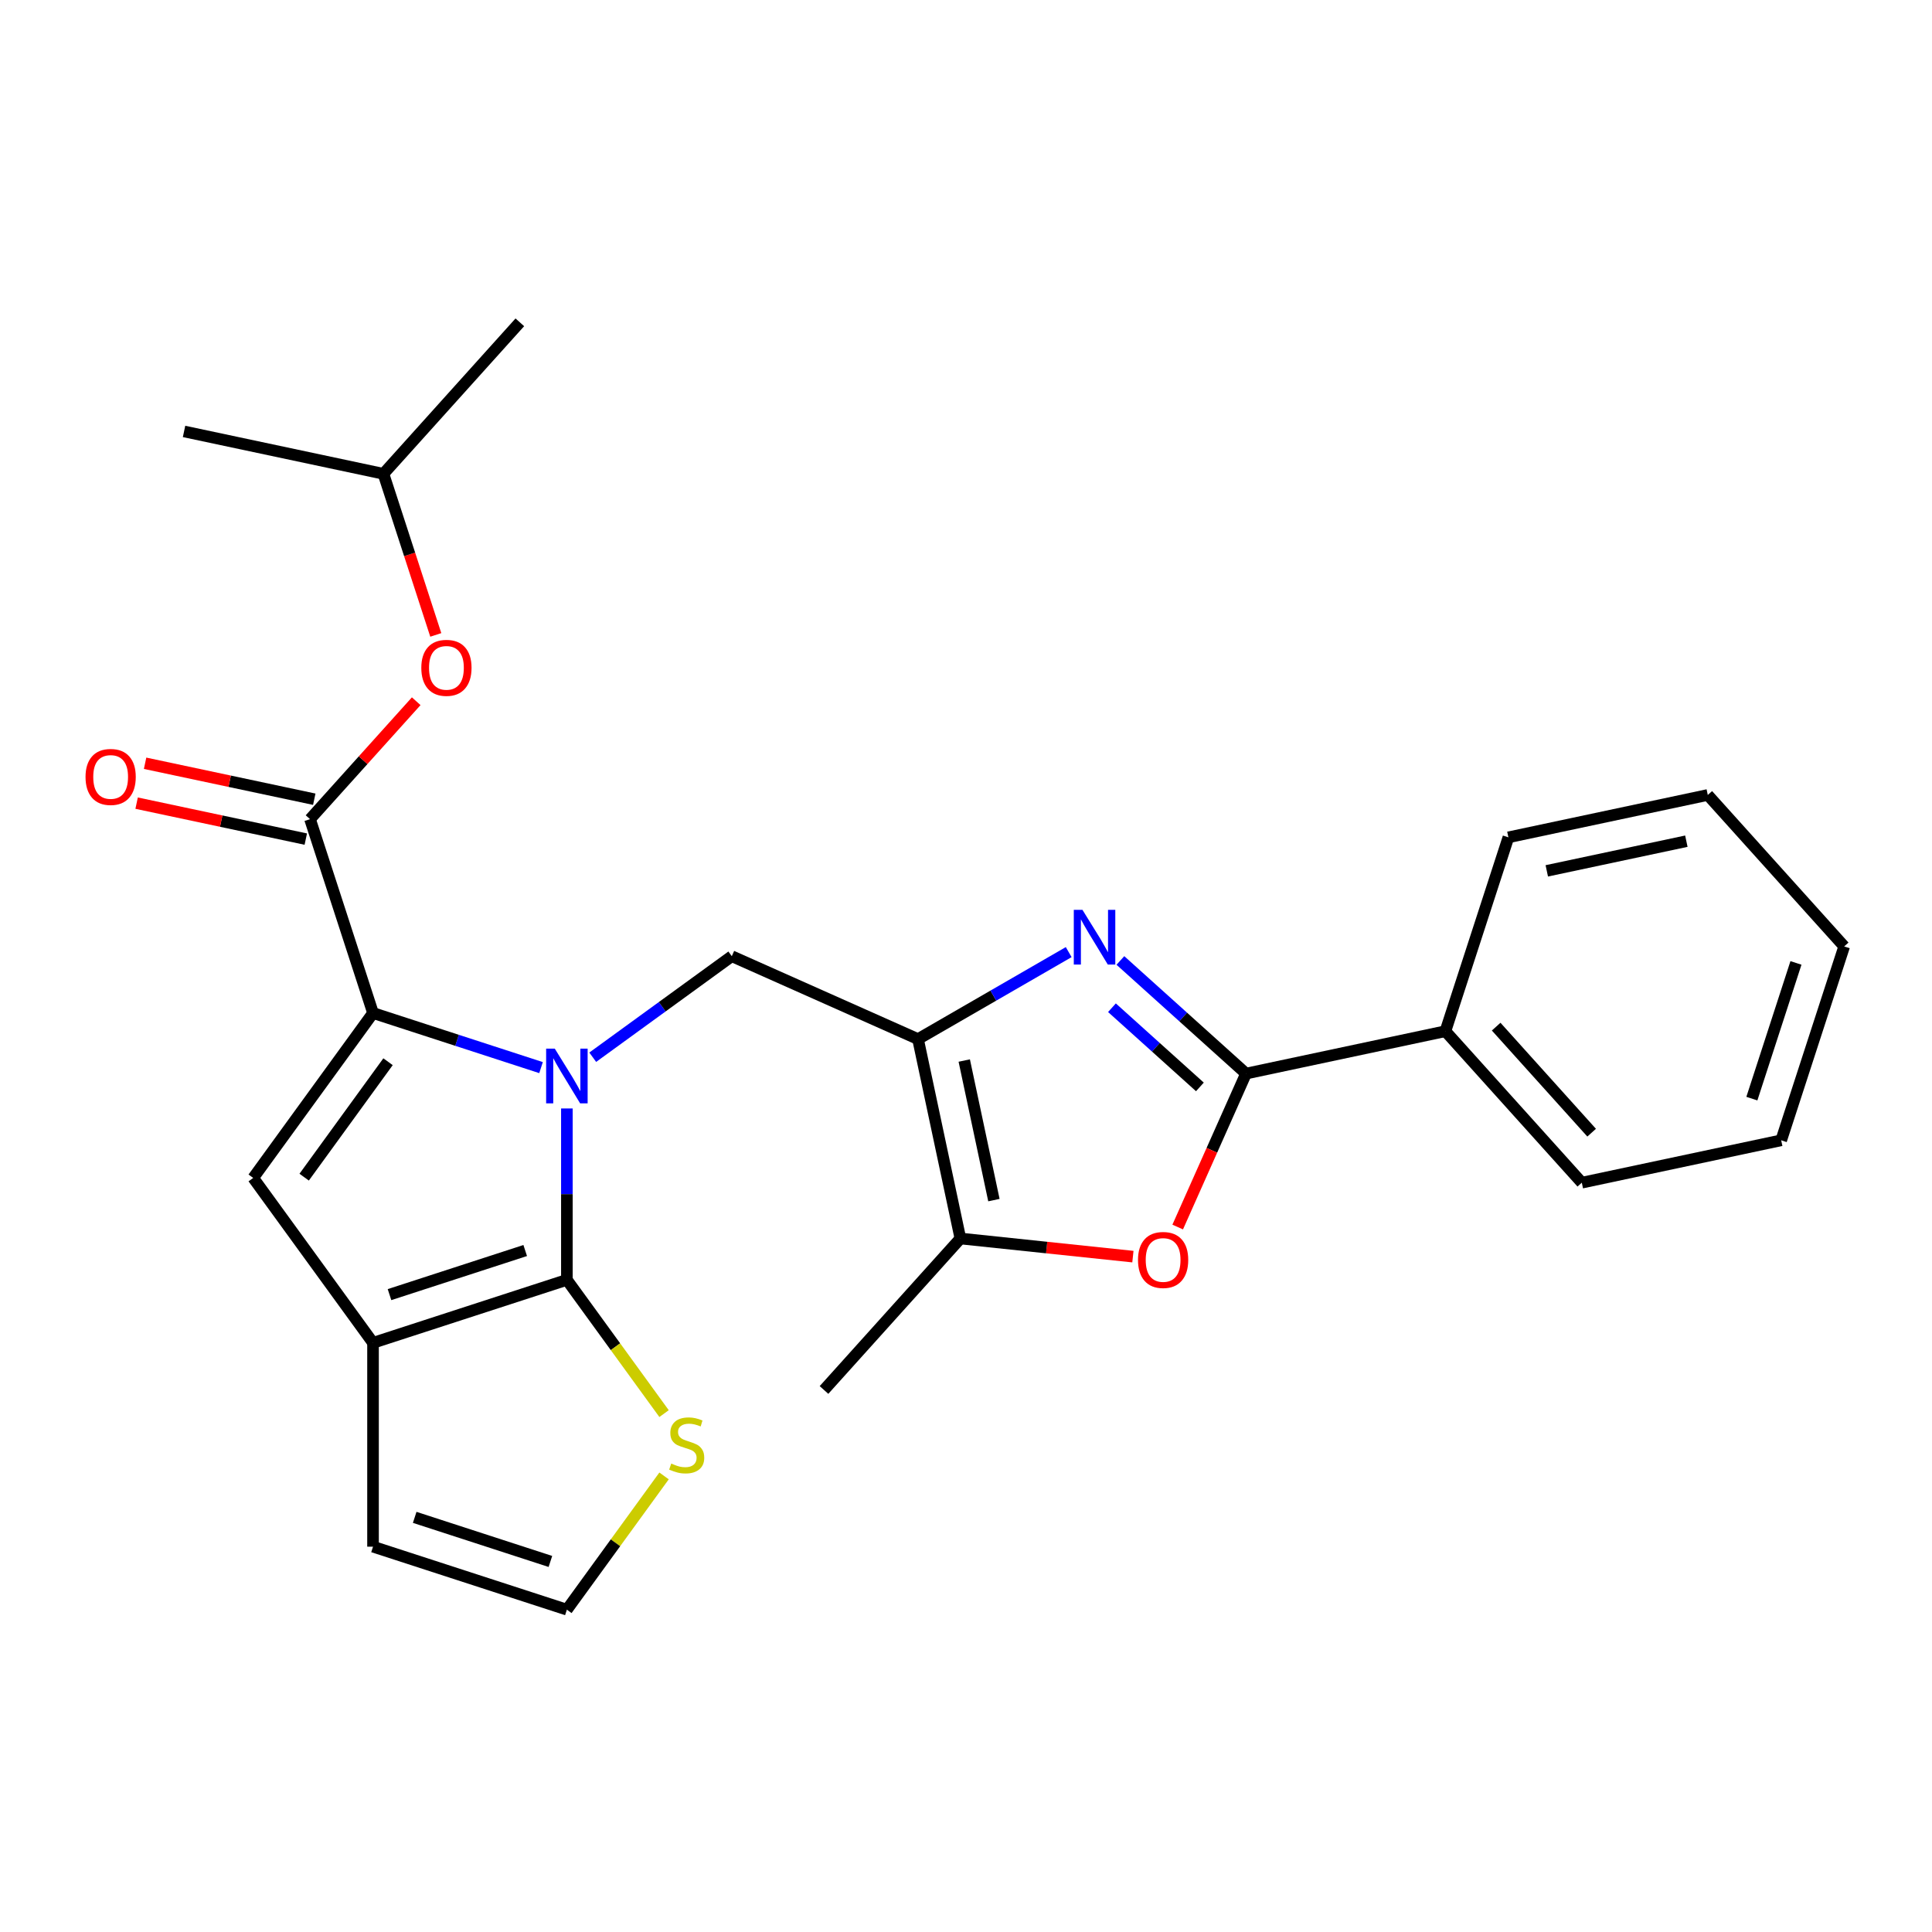 <?xml version='1.0' encoding='iso-8859-1'?>
<svg version='1.1' baseProfile='full'
              xmlns='http://www.w3.org/2000/svg'
                      xmlns:rdkit='http://www.rdkit.org/xml'
                      xmlns:xlink='http://www.w3.org/1999/xlink'
                  xml:space='preserve'
width='1000px' height='1000px' viewBox='0 0 1000 1000'>
<!-- END OF HEADER -->
<rect style='opacity:1.0;fill:#FFFFFF;stroke:none' width='1000' height='1000' x='0' y='0'> </rect>
<path class='bond-0' d='M 280.041,552.595 L 236.559,538.466' style='fill:none;fill-rule:evenodd;stroke:#0000FF;stroke-width:6px;stroke-linecap:butt;stroke-linejoin:miter;stroke-opacity:1' />
<path class='bond-0' d='M 236.559,538.466 L 193.076,524.338' style='fill:none;fill-rule:evenodd;stroke:#000000;stroke-width:6px;stroke-linecap:butt;stroke-linejoin:miter;stroke-opacity:1' />
<path class='bond-1' d='M 293.419,573.739 L 293.419,618.094' style='fill:none;fill-rule:evenodd;stroke:#0000FF;stroke-width:6px;stroke-linecap:butt;stroke-linejoin:miter;stroke-opacity:1' />
<path class='bond-1' d='M 293.419,618.094 L 293.419,662.449' style='fill:none;fill-rule:evenodd;stroke:#000000;stroke-width:6px;stroke-linecap:butt;stroke-linejoin:miter;stroke-opacity:1' />
<path class='bond-8' d='M 306.797,547.222 L 342.786,521.074' style='fill:none;fill-rule:evenodd;stroke:#0000FF;stroke-width:6px;stroke-linecap:butt;stroke-linejoin:miter;stroke-opacity:1' />
<path class='bond-8' d='M 342.786,521.074 L 378.776,494.926' style='fill:none;fill-rule:evenodd;stroke:#000000;stroke-width:6px;stroke-linecap:butt;stroke-linejoin:miter;stroke-opacity:1' />
<path class='bond-6' d='M 193.076,524.338 L 131.06,609.695' style='fill:none;fill-rule:evenodd;stroke:#000000;stroke-width:6px;stroke-linecap:butt;stroke-linejoin:miter;stroke-opacity:1' />
<path class='bond-6' d='M 200.845,549.545 L 157.434,609.295' style='fill:none;fill-rule:evenodd;stroke:#000000;stroke-width:6px;stroke-linecap:butt;stroke-linejoin:miter;stroke-opacity:1' />
<path class='bond-7' d='M 193.076,524.338 L 160.472,423.995' style='fill:none;fill-rule:evenodd;stroke:#000000;stroke-width:6px;stroke-linecap:butt;stroke-linejoin:miter;stroke-opacity:1' />
<path class='bond-5' d='M 293.419,662.449 L 193.076,695.052' style='fill:none;fill-rule:evenodd;stroke:#000000;stroke-width:6px;stroke-linecap:butt;stroke-linejoin:miter;stroke-opacity:1' />
<path class='bond-5' d='M 271.847,647.27 L 201.607,670.093' style='fill:none;fill-rule:evenodd;stroke:#000000;stroke-width:6px;stroke-linecap:butt;stroke-linejoin:miter;stroke-opacity:1' />
<path class='bond-11' d='M 293.419,662.449 L 318.568,697.063' style='fill:none;fill-rule:evenodd;stroke:#000000;stroke-width:6px;stroke-linecap:butt;stroke-linejoin:miter;stroke-opacity:1' />
<path class='bond-11' d='M 318.568,697.063 L 343.717,731.678' style='fill:none;fill-rule:evenodd;stroke:#CCCC00;stroke-width:6px;stroke-linecap:butt;stroke-linejoin:miter;stroke-opacity:1' />
<path class='bond-2' d='M 475.162,537.84 L 378.776,494.926' style='fill:none;fill-rule:evenodd;stroke:#000000;stroke-width:6px;stroke-linecap:butt;stroke-linejoin:miter;stroke-opacity:1' />
<path class='bond-3' d='M 475.162,537.84 L 514.159,515.325' style='fill:none;fill-rule:evenodd;stroke:#000000;stroke-width:6px;stroke-linecap:butt;stroke-linejoin:miter;stroke-opacity:1' />
<path class='bond-3' d='M 514.159,515.325 L 553.156,492.81' style='fill:none;fill-rule:evenodd;stroke:#0000FF;stroke-width:6px;stroke-linecap:butt;stroke-linejoin:miter;stroke-opacity:1' />
<path class='bond-10' d='M 475.162,537.84 L 497.098,641.041' style='fill:none;fill-rule:evenodd;stroke:#000000;stroke-width:6px;stroke-linecap:butt;stroke-linejoin:miter;stroke-opacity:1' />
<path class='bond-10' d='M 499.093,548.933 L 514.448,621.174' style='fill:none;fill-rule:evenodd;stroke:#000000;stroke-width:6px;stroke-linecap:butt;stroke-linejoin:miter;stroke-opacity:1' />
<path class='bond-4' d='M 579.911,497.131 L 612.426,526.408' style='fill:none;fill-rule:evenodd;stroke:#0000FF;stroke-width:6px;stroke-linecap:butt;stroke-linejoin:miter;stroke-opacity:1' />
<path class='bond-4' d='M 612.426,526.408 L 644.941,555.684' style='fill:none;fill-rule:evenodd;stroke:#000000;stroke-width:6px;stroke-linecap:butt;stroke-linejoin:miter;stroke-opacity:1' />
<path class='bond-4' d='M 575.546,521.596 L 598.306,542.089' style='fill:none;fill-rule:evenodd;stroke:#0000FF;stroke-width:6px;stroke-linecap:butt;stroke-linejoin:miter;stroke-opacity:1' />
<path class='bond-4' d='M 598.306,542.089 L 621.067,562.583' style='fill:none;fill-rule:evenodd;stroke:#000000;stroke-width:6px;stroke-linecap:butt;stroke-linejoin:miter;stroke-opacity:1' />
<path class='bond-15' d='M 644.941,555.684 L 748.142,533.748' style='fill:none;fill-rule:evenodd;stroke:#000000;stroke-width:6px;stroke-linecap:butt;stroke-linejoin:miter;stroke-opacity:1' />
<path class='bond-28' d='M 644.941,555.684 L 627.259,595.398' style='fill:none;fill-rule:evenodd;stroke:#000000;stroke-width:6px;stroke-linecap:butt;stroke-linejoin:miter;stroke-opacity:1' />
<path class='bond-28' d='M 627.259,595.398 L 609.577,635.112' style='fill:none;fill-rule:evenodd;stroke:#FF0000;stroke-width:6px;stroke-linecap:butt;stroke-linejoin:miter;stroke-opacity:1' />
<path class='bond-14' d='M 193.076,695.052 L 193.076,800.559' style='fill:none;fill-rule:evenodd;stroke:#000000;stroke-width:6px;stroke-linecap:butt;stroke-linejoin:miter;stroke-opacity:1' />
<path class='bond-26' d='M 193.076,695.052 L 131.06,609.695' style='fill:none;fill-rule:evenodd;stroke:#000000;stroke-width:6px;stroke-linecap:butt;stroke-linejoin:miter;stroke-opacity:1' />
<path class='bond-12' d='M 160.472,423.995 L 187.953,393.475' style='fill:none;fill-rule:evenodd;stroke:#000000;stroke-width:6px;stroke-linecap:butt;stroke-linejoin:miter;stroke-opacity:1' />
<path class='bond-12' d='M 187.953,393.475 L 215.433,362.955' style='fill:none;fill-rule:evenodd;stroke:#FF0000;stroke-width:6px;stroke-linecap:butt;stroke-linejoin:miter;stroke-opacity:1' />
<path class='bond-16' d='M 162.666,413.675 L 118.884,404.368' style='fill:none;fill-rule:evenodd;stroke:#000000;stroke-width:6px;stroke-linecap:butt;stroke-linejoin:miter;stroke-opacity:1' />
<path class='bond-16' d='M 118.884,404.368 L 75.102,395.062' style='fill:none;fill-rule:evenodd;stroke:#FF0000;stroke-width:6px;stroke-linecap:butt;stroke-linejoin:miter;stroke-opacity:1' />
<path class='bond-16' d='M 158.279,434.315 L 114.497,425.009' style='fill:none;fill-rule:evenodd;stroke:#000000;stroke-width:6px;stroke-linecap:butt;stroke-linejoin:miter;stroke-opacity:1' />
<path class='bond-16' d='M 114.497,425.009 L 70.715,415.703' style='fill:none;fill-rule:evenodd;stroke:#FF0000;stroke-width:6px;stroke-linecap:butt;stroke-linejoin:miter;stroke-opacity:1' />
<path class='bond-9' d='M 586.389,650.426 L 541.744,645.734' style='fill:none;fill-rule:evenodd;stroke:#FF0000;stroke-width:6px;stroke-linecap:butt;stroke-linejoin:miter;stroke-opacity:1' />
<path class='bond-9' d='M 541.744,645.734 L 497.098,641.041' style='fill:none;fill-rule:evenodd;stroke:#000000;stroke-width:6px;stroke-linecap:butt;stroke-linejoin:miter;stroke-opacity:1' />
<path class='bond-17' d='M 497.098,641.041 L 426.5,719.448' style='fill:none;fill-rule:evenodd;stroke:#000000;stroke-width:6px;stroke-linecap:butt;stroke-linejoin:miter;stroke-opacity:1' />
<path class='bond-13' d='M 343.717,763.934 L 318.568,798.548' style='fill:none;fill-rule:evenodd;stroke:#CCCC00;stroke-width:6px;stroke-linecap:butt;stroke-linejoin:miter;stroke-opacity:1' />
<path class='bond-13' d='M 318.568,798.548 L 293.419,833.163' style='fill:none;fill-rule:evenodd;stroke:#000000;stroke-width:6px;stroke-linecap:butt;stroke-linejoin:miter;stroke-opacity:1' />
<path class='bond-18' d='M 225.561,328.63 L 212.014,286.937' style='fill:none;fill-rule:evenodd;stroke:#FF0000;stroke-width:6px;stroke-linecap:butt;stroke-linejoin:miter;stroke-opacity:1' />
<path class='bond-18' d='M 212.014,286.937 L 198.467,245.244' style='fill:none;fill-rule:evenodd;stroke:#000000;stroke-width:6px;stroke-linecap:butt;stroke-linejoin:miter;stroke-opacity:1' />
<path class='bond-27' d='M 293.419,833.163 L 193.076,800.559' style='fill:none;fill-rule:evenodd;stroke:#000000;stroke-width:6px;stroke-linecap:butt;stroke-linejoin:miter;stroke-opacity:1' />
<path class='bond-27' d='M 284.888,808.204 L 214.648,785.381' style='fill:none;fill-rule:evenodd;stroke:#000000;stroke-width:6px;stroke-linecap:butt;stroke-linejoin:miter;stroke-opacity:1' />
<path class='bond-19' d='M 748.142,533.748 L 818.74,612.155' style='fill:none;fill-rule:evenodd;stroke:#000000;stroke-width:6px;stroke-linecap:butt;stroke-linejoin:miter;stroke-opacity:1' />
<path class='bond-19' d='M 774.413,531.389 L 823.832,586.274' style='fill:none;fill-rule:evenodd;stroke:#000000;stroke-width:6px;stroke-linecap:butt;stroke-linejoin:miter;stroke-opacity:1' />
<path class='bond-20' d='M 748.142,533.748 L 780.746,433.405' style='fill:none;fill-rule:evenodd;stroke:#000000;stroke-width:6px;stroke-linecap:butt;stroke-linejoin:miter;stroke-opacity:1' />
<path class='bond-21' d='M 198.467,245.244 L 269.065,166.837' style='fill:none;fill-rule:evenodd;stroke:#000000;stroke-width:6px;stroke-linecap:butt;stroke-linejoin:miter;stroke-opacity:1' />
<path class='bond-22' d='M 198.467,245.244 L 95.265,223.308' style='fill:none;fill-rule:evenodd;stroke:#000000;stroke-width:6px;stroke-linecap:butt;stroke-linejoin:miter;stroke-opacity:1' />
<path class='bond-23' d='M 818.74,612.155 L 921.942,590.219' style='fill:none;fill-rule:evenodd;stroke:#000000;stroke-width:6px;stroke-linecap:butt;stroke-linejoin:miter;stroke-opacity:1' />
<path class='bond-24' d='M 780.746,433.405 L 883.947,411.468' style='fill:none;fill-rule:evenodd;stroke:#000000;stroke-width:6px;stroke-linecap:butt;stroke-linejoin:miter;stroke-opacity:1' />
<path class='bond-24' d='M 800.613,450.754 L 872.854,435.399' style='fill:none;fill-rule:evenodd;stroke:#000000;stroke-width:6px;stroke-linecap:butt;stroke-linejoin:miter;stroke-opacity:1' />
<path class='bond-29' d='M 921.942,590.219 L 954.545,489.876' style='fill:none;fill-rule:evenodd;stroke:#000000;stroke-width:6px;stroke-linecap:butt;stroke-linejoin:miter;stroke-opacity:1' />
<path class='bond-29' d='M 906.764,568.647 L 929.586,498.406' style='fill:none;fill-rule:evenodd;stroke:#000000;stroke-width:6px;stroke-linecap:butt;stroke-linejoin:miter;stroke-opacity:1' />
<path class='bond-25' d='M 883.947,411.468 L 954.545,489.876' style='fill:none;fill-rule:evenodd;stroke:#000000;stroke-width:6px;stroke-linecap:butt;stroke-linejoin:miter;stroke-opacity:1' />
<path  class='atom-0' d='M 287.159 542.781
L 296.439 557.781
Q 297.359 559.261, 298.839 561.941
Q 300.319 564.621, 300.399 564.781
L 300.399 542.781
L 304.159 542.781
L 304.159 571.101
L 300.279 571.101
L 290.319 554.701
Q 289.159 552.781, 287.919 550.581
Q 286.719 548.381, 286.359 547.701
L 286.359 571.101
L 282.679 571.101
L 282.679 542.781
L 287.159 542.781
' fill='#0000FF'/>
<path  class='atom-4' d='M 560.274 470.926
L 569.554 485.926
Q 570.474 487.406, 571.954 490.086
Q 573.434 492.766, 573.514 492.926
L 573.514 470.926
L 577.274 470.926
L 577.274 499.246
L 573.394 499.246
L 563.434 482.846
Q 562.274 480.926, 561.034 478.726
Q 559.834 476.526, 559.474 475.846
L 559.474 499.246
L 555.794 499.246
L 555.794 470.926
L 560.274 470.926
' fill='#0000FF'/>
<path  class='atom-10' d='M 589.027 652.15
Q 589.027 645.35, 592.387 641.55
Q 595.747 637.75, 602.027 637.75
Q 608.307 637.75, 611.667 641.55
Q 615.027 645.35, 615.027 652.15
Q 615.027 659.03, 611.627 662.95
Q 608.227 666.83, 602.027 666.83
Q 595.787 666.83, 592.387 662.95
Q 589.027 659.07, 589.027 652.15
M 602.027 663.63
Q 606.347 663.63, 608.667 660.75
Q 611.027 657.83, 611.027 652.15
Q 611.027 646.59, 608.667 643.79
Q 606.347 640.95, 602.027 640.95
Q 597.707 640.95, 595.347 643.75
Q 593.027 646.55, 593.027 652.15
Q 593.027 657.87, 595.347 660.75
Q 597.707 663.63, 602.027 663.63
' fill='#FF0000'/>
<path  class='atom-12' d='M 347.435 757.526
Q 347.755 757.646, 349.075 758.206
Q 350.395 758.766, 351.835 759.126
Q 353.315 759.446, 354.755 759.446
Q 357.435 759.446, 358.995 758.166
Q 360.555 756.846, 360.555 754.566
Q 360.555 753.006, 359.755 752.046
Q 358.995 751.086, 357.795 750.566
Q 356.595 750.046, 354.595 749.446
Q 352.075 748.686, 350.555 747.966
Q 349.075 747.246, 347.995 745.726
Q 346.955 744.206, 346.955 741.646
Q 346.955 738.086, 349.355 735.886
Q 351.795 733.686, 356.595 733.686
Q 359.875 733.686, 363.595 735.246
L 362.675 738.326
Q 359.275 736.926, 356.715 736.926
Q 353.955 736.926, 352.435 738.086
Q 350.915 739.206, 350.955 741.166
Q 350.955 742.686, 351.715 743.606
Q 352.515 744.526, 353.635 745.046
Q 354.795 745.566, 356.715 746.166
Q 359.275 746.966, 360.795 747.766
Q 362.315 748.566, 363.395 750.206
Q 364.515 751.806, 364.515 754.566
Q 364.515 758.486, 361.875 760.606
Q 359.275 762.686, 354.915 762.686
Q 352.395 762.686, 350.475 762.126
Q 348.595 761.606, 346.355 760.686
L 347.435 757.526
' fill='#CCCC00'/>
<path  class='atom-13' d='M 218.07 345.668
Q 218.07 338.868, 221.43 335.068
Q 224.79 331.268, 231.07 331.268
Q 237.35 331.268, 240.71 335.068
Q 244.07 338.868, 244.07 345.668
Q 244.07 352.548, 240.67 356.468
Q 237.27 360.348, 231.07 360.348
Q 224.83 360.348, 221.43 356.468
Q 218.07 352.588, 218.07 345.668
M 231.07 357.148
Q 235.39 357.148, 237.71 354.268
Q 240.07 351.348, 240.07 345.668
Q 240.07 340.108, 237.71 337.308
Q 235.39 334.468, 231.07 334.468
Q 226.75 334.468, 224.39 337.268
Q 222.07 340.068, 222.07 345.668
Q 222.07 351.388, 224.39 354.268
Q 226.75 357.148, 231.07 357.148
' fill='#FF0000'/>
<path  class='atom-17' d='M 44.271 402.139
Q 44.271 395.339, 47.631 391.539
Q 50.991 387.739, 57.271 387.739
Q 63.551 387.739, 66.911 391.539
Q 70.271 395.339, 70.271 402.139
Q 70.271 409.019, 66.871 412.939
Q 63.471 416.819, 57.271 416.819
Q 51.031 416.819, 47.631 412.939
Q 44.271 409.059, 44.271 402.139
M 57.271 413.619
Q 61.591 413.619, 63.911 410.739
Q 66.271 407.819, 66.271 402.139
Q 66.271 396.579, 63.911 393.779
Q 61.591 390.939, 57.271 390.939
Q 52.951 390.939, 50.591 393.739
Q 48.271 396.539, 48.271 402.139
Q 48.271 407.859, 50.591 410.739
Q 52.951 413.619, 57.271 413.619
' fill='#FF0000'/>
</svg>
